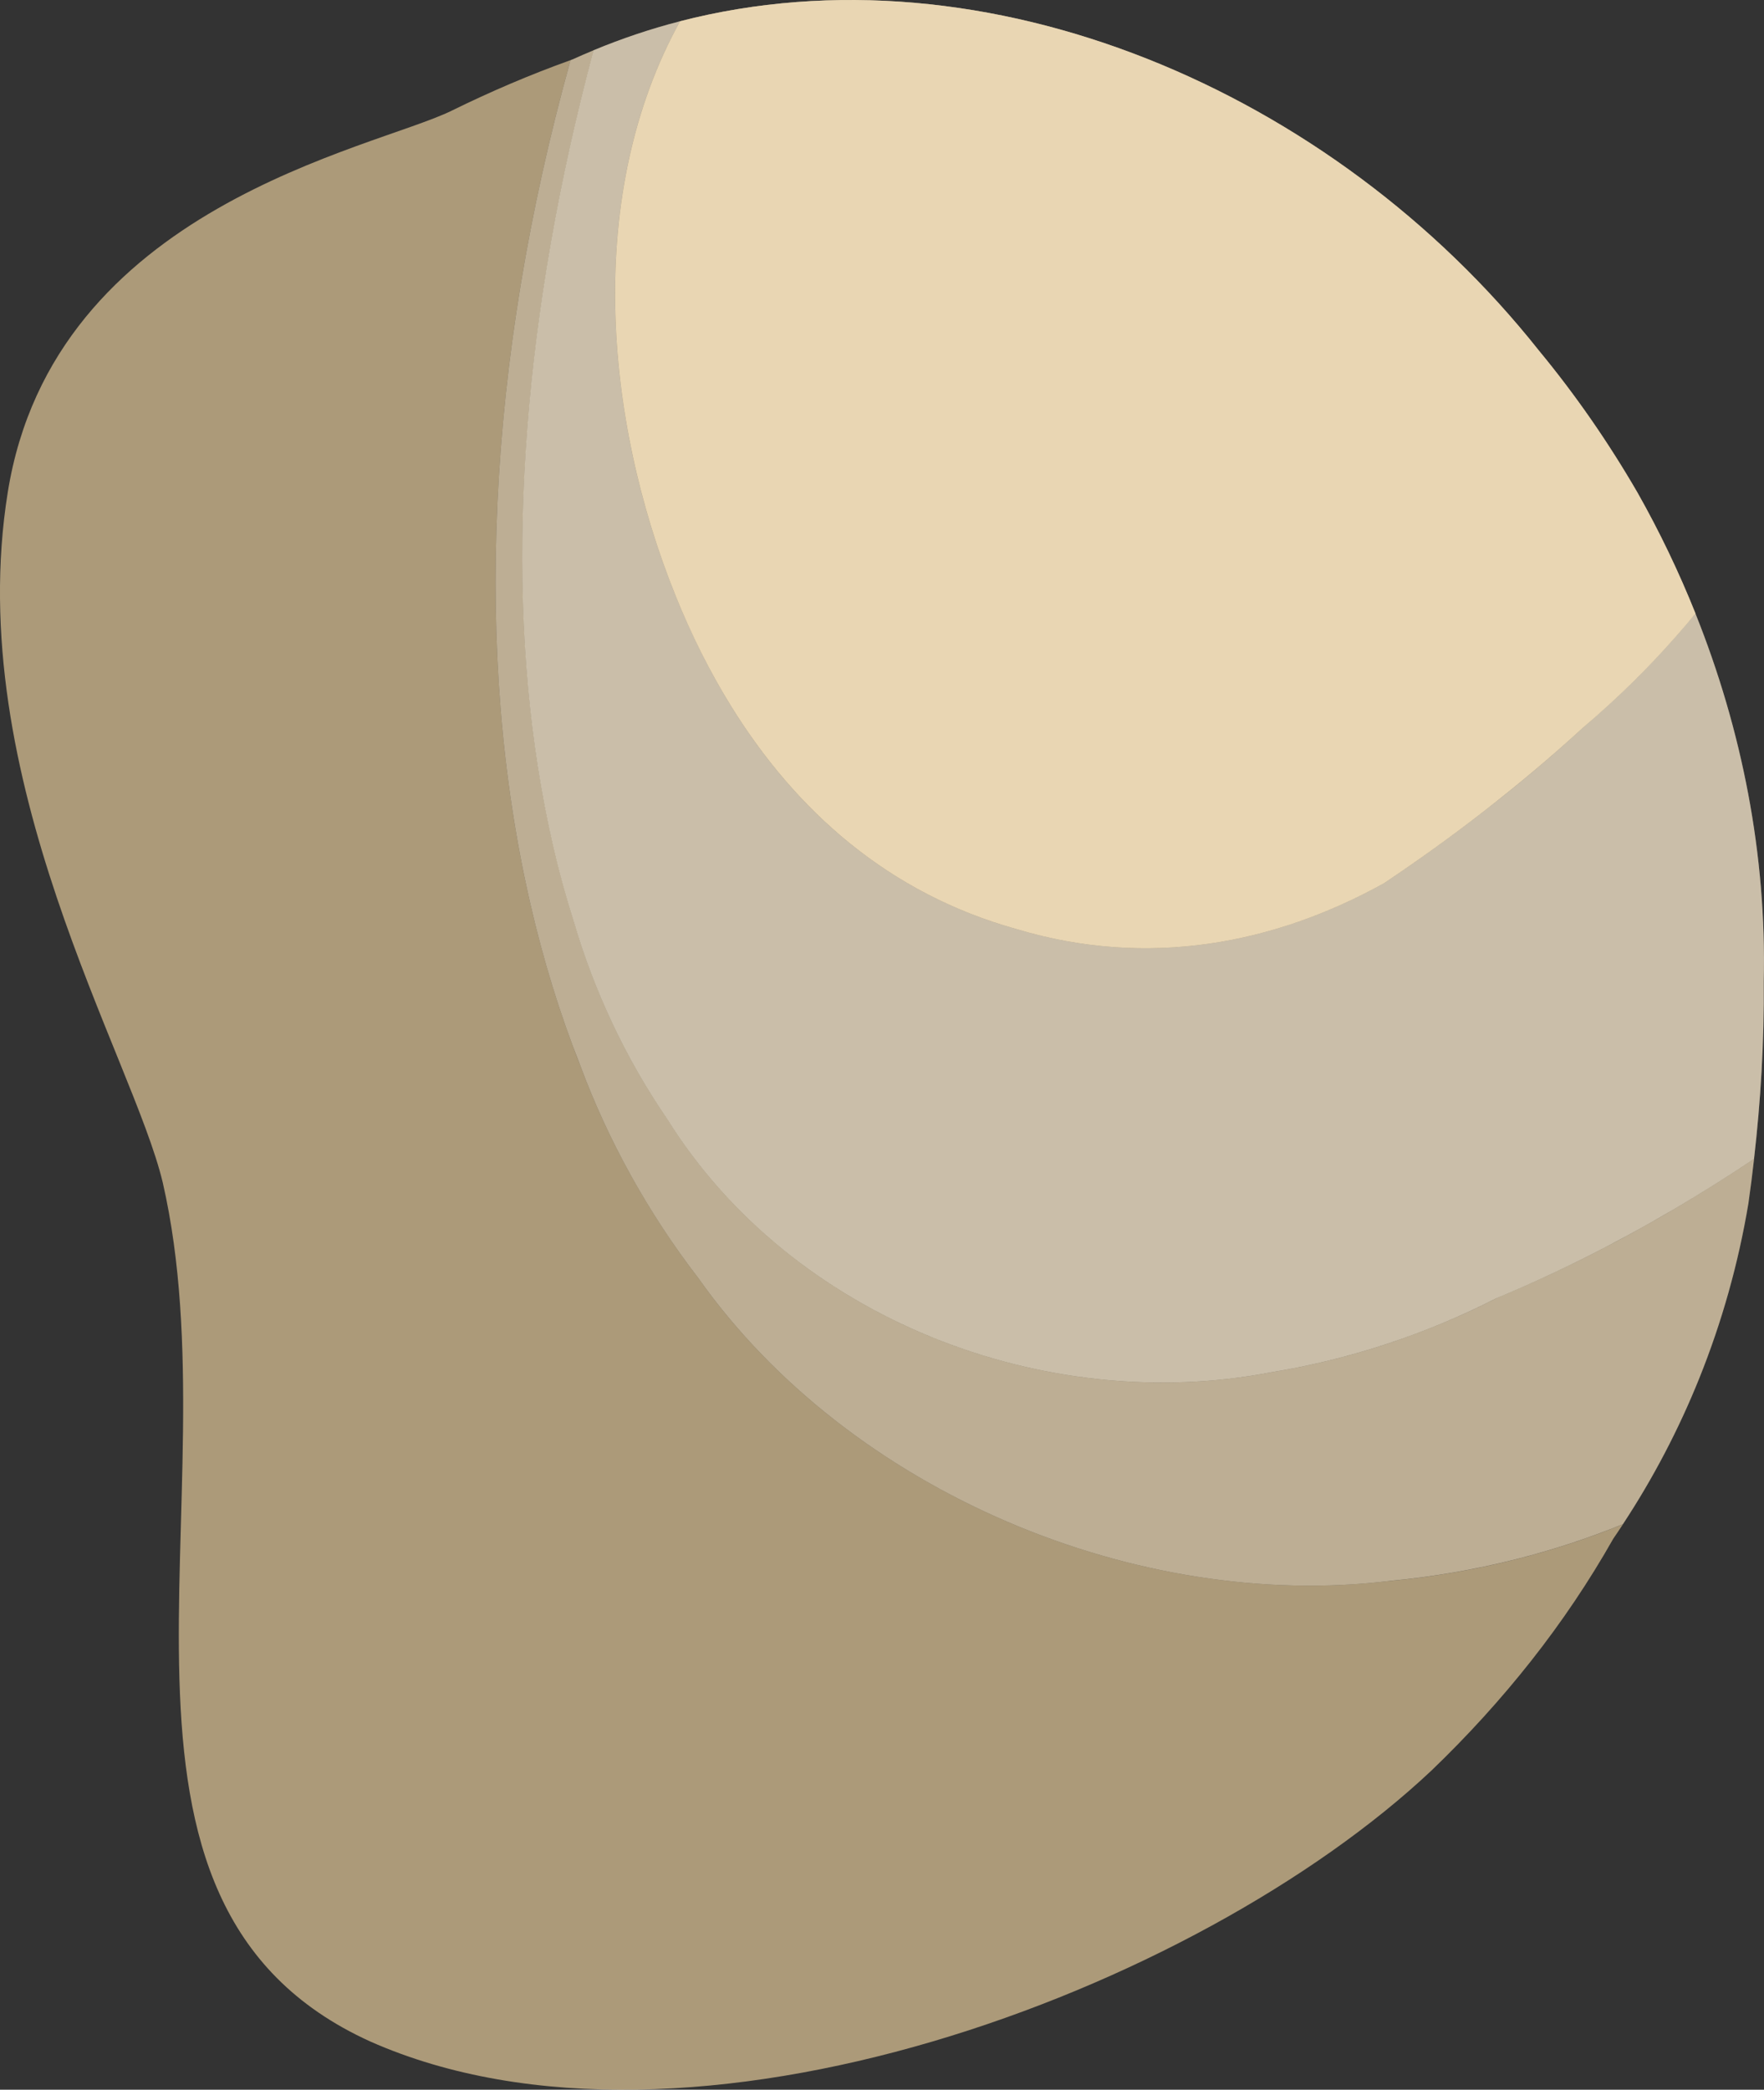 <?xml version="1.0" encoding="UTF-8"?>
<svg id="Ebene_2" data-name="Ebene 2" xmlns="http://www.w3.org/2000/svg" viewBox="0 0 336.13 398.19">
  <rect x="0" y="0" width="336.13" height="398.19" fill="#333333" stroke="none"/>
  <defs>
    <style>
      .cls-1 {
        fill: #fddfa9;
        opacity: .6;
      }

      .cls-2 {
        fill: #fff;
        opacity: .2;
      }
    </style>
  </defs>
  <g id="Ebene_1_Kopie" data-name="Ebene 1 Kopie">
    <g>
      <path class="cls-1" d="M264.79,301.24c-47.81,5.83-102.78-16.76-131.74-57.72-9.61-12.52-17.19-26.26-22.45-40.41-3.9-9.84-7.1-20.24-9.59-31.1-10.79-47.03-8.35-102.89,7.71-160.55-7.73,2.77-15.29,6.01-22.65,9.63C71.08,28.45,10.24,39.28,1.48,93.8c-8.75,54.52,23.83,107.59,29.53,131.52,13.89,60.53-18.6,137.35,39.58,163.7,60.56,26.8,157.46-9.56,202.19-51.66,6.84-6.57,13.19-13.54,18.99-20.9,5.8-7.36,11.03-15.12,15.64-23.26.63-.91,1.24-1.83,1.85-2.76-6.56,2.67-13.38,4.91-20.38,6.68-7.83,1.98-15.9,3.37-24.08,4.13Z"/>
      <path class="cls-1" d="M285.14,247.38c-6.71,3.42-13.7,6.33-20.86,8.7-7.16,2.36-14.5,4.17-21.9,5.38-43.36,8.4-91.51-10.26-115.2-48.18-7.93-11.55-13.95-24.39-17.86-37.76-2.94-9.28-5.22-19.15-6.84-29.51-6.2-39.74-2.64-86.79,10.63-136.43-1.34.56-2.67,1.13-3.99,1.73-.13.05-.26.1-.4.15-16.06,57.66-18.5,113.51-7.71,160.55,2.49,10.87,5.69,21.26,9.59,31.1,5.26,14.15,12.83,27.89,22.45,40.41,28.96,40.96,83.93,63.55,131.74,57.72,8.18-.76,16.24-2.15,24.08-4.13,7.01-1.77,13.82-4.01,20.38-6.68,5.75-8.74,10.63-18.06,14.54-27.78,4.32-10.74,7.47-21.95,9.37-33.35.4-2.79.76-5.63,1.08-8.48-5.1,3.4-10.2,6.61-15.3,9.61-11.33,6.66-22.65,12.31-33.8,16.94Z"/>
      <path class="cls-2" d="M285.14,247.38c-6.71,3.42-13.7,6.33-20.86,8.7-7.16,2.36-14.5,4.17-21.9,5.38-43.36,8.4-91.51-10.26-115.2-48.18-7.93-11.55-13.95-24.39-17.86-37.76-2.94-9.28-5.22-19.15-6.84-29.51-6.2-39.74-2.64-86.79,10.63-136.43-1.34.56-2.67,1.13-3.99,1.73-.13.05-.26.1-.4.15-16.06,57.66-18.5,113.51-7.71,160.55,2.49,10.87,5.69,21.26,9.59,31.1,5.26,14.15,12.83,27.89,22.45,40.41,28.96,40.96,83.93,63.55,131.74,57.72,8.18-.76,16.24-2.15,24.08-4.13,7.01-1.77,13.82-4.01,20.38-6.68,5.75-8.74,10.63-18.06,14.54-27.78,4.32-10.74,7.47-21.95,9.37-33.35.4-2.79.76-5.63,1.08-8.48-5.1,3.4-10.2,6.61-15.3,9.61-11.33,6.66-22.65,12.31-33.8,16.94Z"/>
      <path class="cls-1" d="M301.71,138.58c-6.14,5.65-12.49,10.98-18.89,15.94-6.39,4.96-12.82,9.57-19.11,13.78-10.47,5.8-21.71,9.86-33.46,11.53-11.75,1.67-24,.96-36.48-2.78-24.43-6.77-42.07-22.52-54.39-42.39-4.11-6.62-7.62-13.7-10.61-21.06-13.81-34.13-17.25-76.89.82-109.55-5.58,1.44-11.08,3.28-16.49,5.53-13.27,49.64-16.83,96.68-10.63,136.43,1.62,10.36,3.89,20.23,6.84,29.51,3.91,13.37,9.94,26.22,17.86,37.76,23.69,37.92,71.85,56.58,115.2,48.18,7.4-1.21,14.74-3.02,21.9-5.38,7.16-2.36,14.15-5.28,20.86-8.7,11.15-4.63,22.47-10.29,33.8-16.94,5.1-3,10.21-6.21,15.3-9.61,1.26-10.97,1.96-22.36,1.85-33.83.56-24.04-4.12-47.9-13.02-70.11-1.1,1.33-2.21,2.65-3.34,3.95-5.58,6.37-11.63,12.32-18.02,17.74Z"/>
      <path class="cls-2" d="M301.71,138.58c-6.14,5.65-12.49,10.98-18.89,15.94-6.39,4.96-12.82,9.57-19.11,13.78-10.47,5.8-21.71,9.86-33.46,11.53-11.75,1.67-24,.96-36.48-2.78-24.43-6.77-42.07-22.52-54.39-42.39-4.11-6.62-7.62-13.7-10.61-21.06-13.81-34.13-17.25-76.89.82-109.55-5.58,1.44-11.08,3.28-16.49,5.53-13.27,49.64-16.83,96.68-10.63,136.43,1.62,10.36,3.89,20.23,6.84,29.51,3.91,13.37,9.94,26.22,17.86,37.76,23.69,37.92,71.85,56.58,115.2,48.18,7.4-1.21,14.74-3.02,21.9-5.38,7.16-2.36,14.15-5.28,20.86-8.7,11.15-4.63,22.47-10.29,33.8-16.94,5.1-3,10.21-6.21,15.3-9.61,1.26-10.97,1.96-22.36,1.85-33.83.56-24.04-4.12-47.9-13.02-70.11-1.1,1.33-2.21,2.65-3.34,3.95-5.58,6.37-11.63,12.32-18.02,17.74Z"/>
      <path class="cls-2" d="M301.71,138.58c-6.14,5.65-12.49,10.98-18.89,15.94-6.39,4.96-12.82,9.57-19.11,13.78-10.47,5.8-21.71,9.86-33.46,11.53-11.75,1.67-24,.96-36.48-2.78-24.43-6.77-42.07-22.52-54.39-42.39-4.11-6.62-7.62-13.7-10.61-21.06-13.81-34.13-17.25-76.89.82-109.55-5.58,1.44-11.08,3.28-16.49,5.53-13.27,49.64-16.83,96.68-10.63,136.43,1.62,10.36,3.89,20.23,6.84,29.51,3.91,13.37,9.94,26.22,17.86,37.76,23.69,37.92,71.85,56.58,115.2,48.18,7.4-1.21,14.74-3.02,21.9-5.38,7.16-2.36,14.15-5.28,20.86-8.7,11.15-4.63,22.47-10.29,33.8-16.94,5.1-3,10.21-6.21,15.3-9.61,1.26-10.97,1.96-22.36,1.85-33.83.56-24.04-4.12-47.9-13.02-70.11-1.1,1.33-2.21,2.65-3.34,3.95-5.58,6.37-11.63,12.32-18.02,17.74Z"/>
      <path class="cls-1" d="M293.22,66.78C253.9,17.21,187.92-11,129.59,4.05c-18.07,32.67-14.62,75.43-.82,109.55,2.98,7.36,6.5,14.44,10.61,21.06,12.32,19.86,29.95,35.62,54.39,42.39,12.47,3.74,24.73,4.45,36.48,2.78,11.75-1.67,23-5.73,33.46-11.53,6.29-4.21,12.72-8.81,19.11-13.78,6.39-4.97,12.75-10.29,18.89-15.94,6.39-5.42,12.44-11.36,18.02-17.74,1.14-1.3,2.25-2.62,3.34-3.95-3.16-7.89-6.84-15.58-11.03-22.99-5.52-9.53-11.78-18.6-18.83-27.13Z"/>
      <path class="cls-2" d="M293.22,66.78C253.9,17.21,187.92-11,129.59,4.05c-18.07,32.67-14.62,75.43-.82,109.55,2.98,7.36,6.5,14.44,10.61,21.06,12.32,19.86,29.95,35.62,54.39,42.39,12.47,3.74,24.73,4.45,36.48,2.78,11.75-1.67,23-5.73,33.46-11.53,6.29-4.21,12.72-8.81,19.11-13.78,6.39-4.97,12.75-10.29,18.89-15.94,6.39-5.42,12.44-11.36,18.02-17.74,1.14-1.3,2.25-2.62,3.34-3.95-3.16-7.89-6.84-15.58-11.03-22.99-5.52-9.53-11.78-18.6-18.83-27.13Z"/>
      <path class="cls-1" d="M293.22,66.78C253.9,17.21,187.92-11,129.59,4.05c-18.07,32.67-14.62,75.43-.82,109.55,2.98,7.36,6.5,14.44,10.61,21.06,12.32,19.86,29.95,35.62,54.39,42.39,12.47,3.74,24.73,4.45,36.48,2.78,11.75-1.67,23-5.73,33.46-11.53,6.29-4.21,12.72-8.81,19.11-13.78,6.39-4.97,12.75-10.29,18.89-15.94,6.39-5.42,12.44-11.36,18.02-17.74,1.14-1.3,2.25-2.62,3.34-3.95-3.16-7.89-6.84-15.58-11.03-22.99-5.52-9.53-11.78-18.6-18.83-27.13Z"/>
      <path class="cls-2" d="M293.22,66.78C253.9,17.21,187.92-11,129.59,4.05c-18.07,32.67-14.62,75.43-.82,109.55,2.98,7.36,6.5,14.44,10.61,21.06,12.32,19.86,29.95,35.62,54.39,42.39,12.47,3.74,24.73,4.45,36.48,2.78,11.75-1.67,23-5.73,33.46-11.53,6.29-4.21,12.72-8.81,19.11-13.78,6.39-4.97,12.75-10.29,18.89-15.94,6.39-5.42,12.44-11.36,18.02-17.74,1.14-1.3,2.25-2.62,3.34-3.95-3.16-7.89-6.84-15.58-11.03-22.99-5.52-9.53-11.78-18.6-18.83-27.13Z"/>
    </g>
  </g>
</svg>